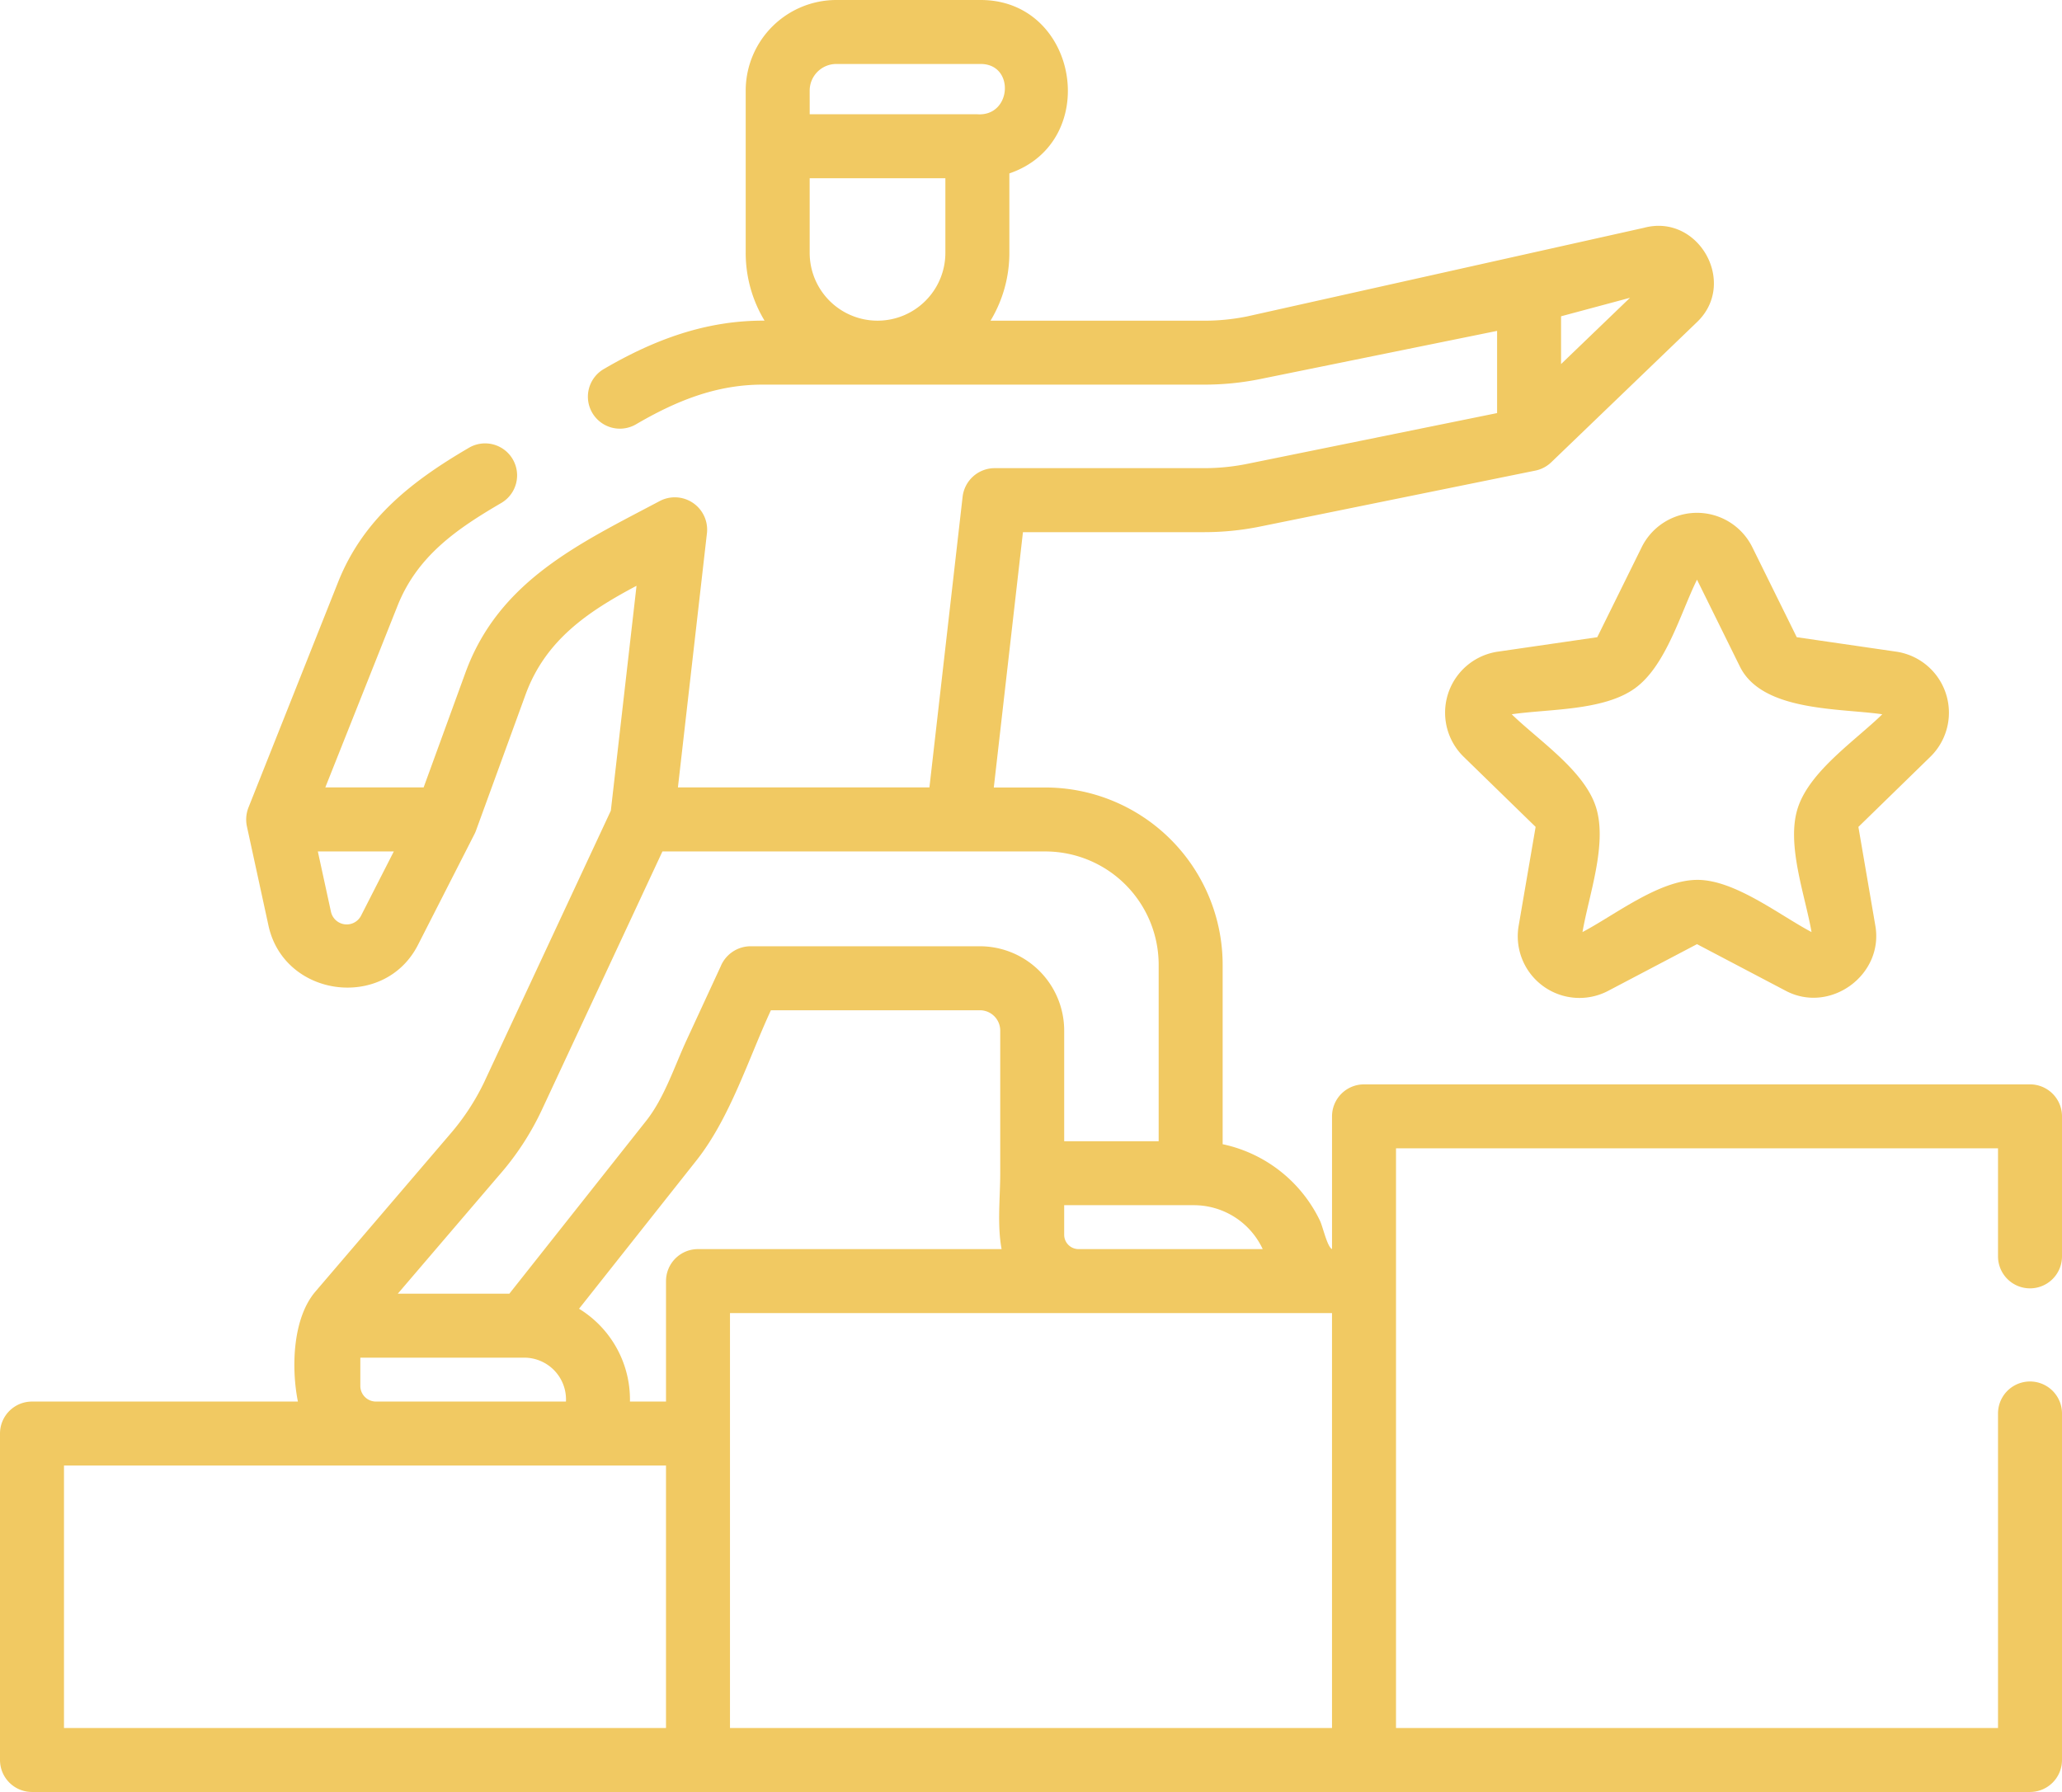 <?xml version="1.0" encoding="UTF-8"?> <svg xmlns="http://www.w3.org/2000/svg" width="483.4" height="420.167" viewBox="0 0 483.4 420.167"><g id="leader" transform="translate(0 -31.618)"><path id="Tracé_510" data-name="Tracé 510" d="M475.9,333.7a7.5,7.5,0,0,0,7.5-7.5V293.37a7.5,7.5,0,0,0-7.5-7.5H319.77a7.5,7.5,0,0,0-7.5,7.5v31.125c-1.108-.476-2.164-5.273-2.808-6.617A32.859,32.859,0,0,0,286.63,299.9V257.81a41.6,41.6,0,0,0-41.55-41.549h-12.1l6.833-59.867H282.34a65.66,65.66,0,0,0,13.057-1.313l64.562-13.125a7.564,7.564,0,0,0,3.7-1.944l34.209-32.906c9.525-9.163.3-25.493-12.467-22.075l-93,20.771a50.675,50.675,0,0,1-10.069,1.013H237.148c-.026,0-.051,0-.077,0h-4.863a30.713,30.713,0,0,0,4.419-15.9V72.278c21.748-7.429,16.248-40.66-6.73-40.66H196.06a21.267,21.267,0,0,0-21.243,21.243V90.9a30.71,30.71,0,0,0,4.419,15.9c-13.776-.079-25.929,4.483-37.651,11.327a7.5,7.5,0,1,0,7.562,12.954c9.253-5.4,18.676-9.28,29.6-9.28l103.6,0A65.661,65.661,0,0,0,295.4,120.5l55.568-11.3v19.273l-58.556,11.9a50.675,50.675,0,0,1-10.069,1.013H233.125a7.581,7.581,0,0,0-7.461,6.735l-7.775,68.122H158.927l6.817-59.729a7.583,7.583,0,0,0-10.964-7.478c-18.847,9.989-37.789,18.681-45.675,40.327l-9.792,26.88H76.263l16.929-42.578c4.658-11.717,13.929-18.044,24.316-24.109a7.5,7.5,0,1,0-7.565-12.953c-13.337,7.789-24.774,16.641-30.69,31.521L58.24,220.982a7.72,7.72,0,0,0-.364,4.367l5.063,23.289c3.669,16.876,27.186,19.953,35.046,4.534l13.26-26.011a7.494,7.494,0,0,0,.4-.951l11.55-31.7c4.66-12.792,14.6-19.483,26.028-25.542L143.2,221.7l-29.743,63.759a54.979,54.979,0,0,1-7.92,12.054L73.954,334.442c-5.362,6.267-5.7,17.883-4.116,25.8H7.5a7.5,7.5,0,0,0-7.5,7.5v76.542a7.5,7.5,0,0,0,7.5,7.5l468.4,0a7.5,7.5,0,0,0,7.5-7.5V363.036a7.5,7.5,0,0,0-15,0v73.747H327.27V300.87H468.4V326.2a7.5,7.5,0,0,0,7.5,7.5ZM189.815,73.411h31.81V90.9a15.9,15.9,0,0,1-31.81,0Zm0-20.55a6.25,6.25,0,0,1,6.243-6.243H229.9c8.06,0,7.3,12.349-.77,11.793h-39.31Zm176.149,64.123V105.778l16.158-4.337ZM84.623,246.357a3.782,3.782,0,0,1-7.025-.909l-3.086-14.195H92.324Zm211.4,78.138H252.791a3.362,3.362,0,0,1-3.312-3.355V314.2h30.41A17.811,17.811,0,0,1,296.02,324.495Zm-132.387,0a7.5,7.5,0,0,0-7.5,7.5V360.24h-8.454a24.971,24.971,0,0,0-11.936-21.759l27.542-34.8c7.863-9.958,12.155-23.762,17.438-35.188h49a4.765,4.765,0,0,1,4.76,4.76V306.7c0,5.777-.738,12.088.322,17.8ZM116.9,307.3a65.054,65.054,0,0,0,10.151-15.5L155.3,231.249l89.779.011a26.579,26.579,0,0,1,26.55,26.549V299.2H249.48V273.25a19.782,19.782,0,0,0-19.76-19.76H176.186a7.612,7.612,0,0,0-7.249,4.749l-7.964,17.225c-2.833,6.127-5.224,13.554-9.456,18.913L119.41,334.949H93.256ZM84.473,356.578V349.95l38.567,0a9.8,9.8,0,0,1,9.639,10.292H88.135a3.666,3.666,0,0,1-3.662-3.662ZM15,375.24H156.133v61.542H15Zm297.266,61.542H171.133V339.495H312.266Z" fill="#f1c962"></path><path id="Tracé_511" data-name="Tracé 511" d="M384.867,159.918,374.45,181.024l-23.291,3.385a14.46,14.46,0,0,0-8.016,24.665L360,225.5l-3.979,23.2A14.462,14.462,0,0,0,377,263.947l20.833-10.952,20.833,10.952c10.366,5.449,22.962-3.707,20.982-15.244l-3.979-23.2,16.854-16.429a14.46,14.46,0,0,0-8.014-24.666l-23.292-3.386-10.416-21.1a14.461,14.461,0,0,0-25.935,0Zm23.028,28c5.231,10.592,23.416,9.729,33.378,11.177-6.319,6.16-16.879,13.231-19.758,21.807-2.87,8.55,1.686,20.624,3.167,29.258-7.442-3.912-18.028-12.311-26.847-12.237-8.963.075-19.248,8.243-26.847,12.237,1.492-8.7,5.88-20.626,3.167-29.258-2.7-8.6-13.487-15.693-19.758-21.808,8.733-1.269,21.431-.783,28.8-6.028,7.349-5.23,10.759-17.677,14.636-25.533Z" fill="#f1c962"></path></g></svg> 